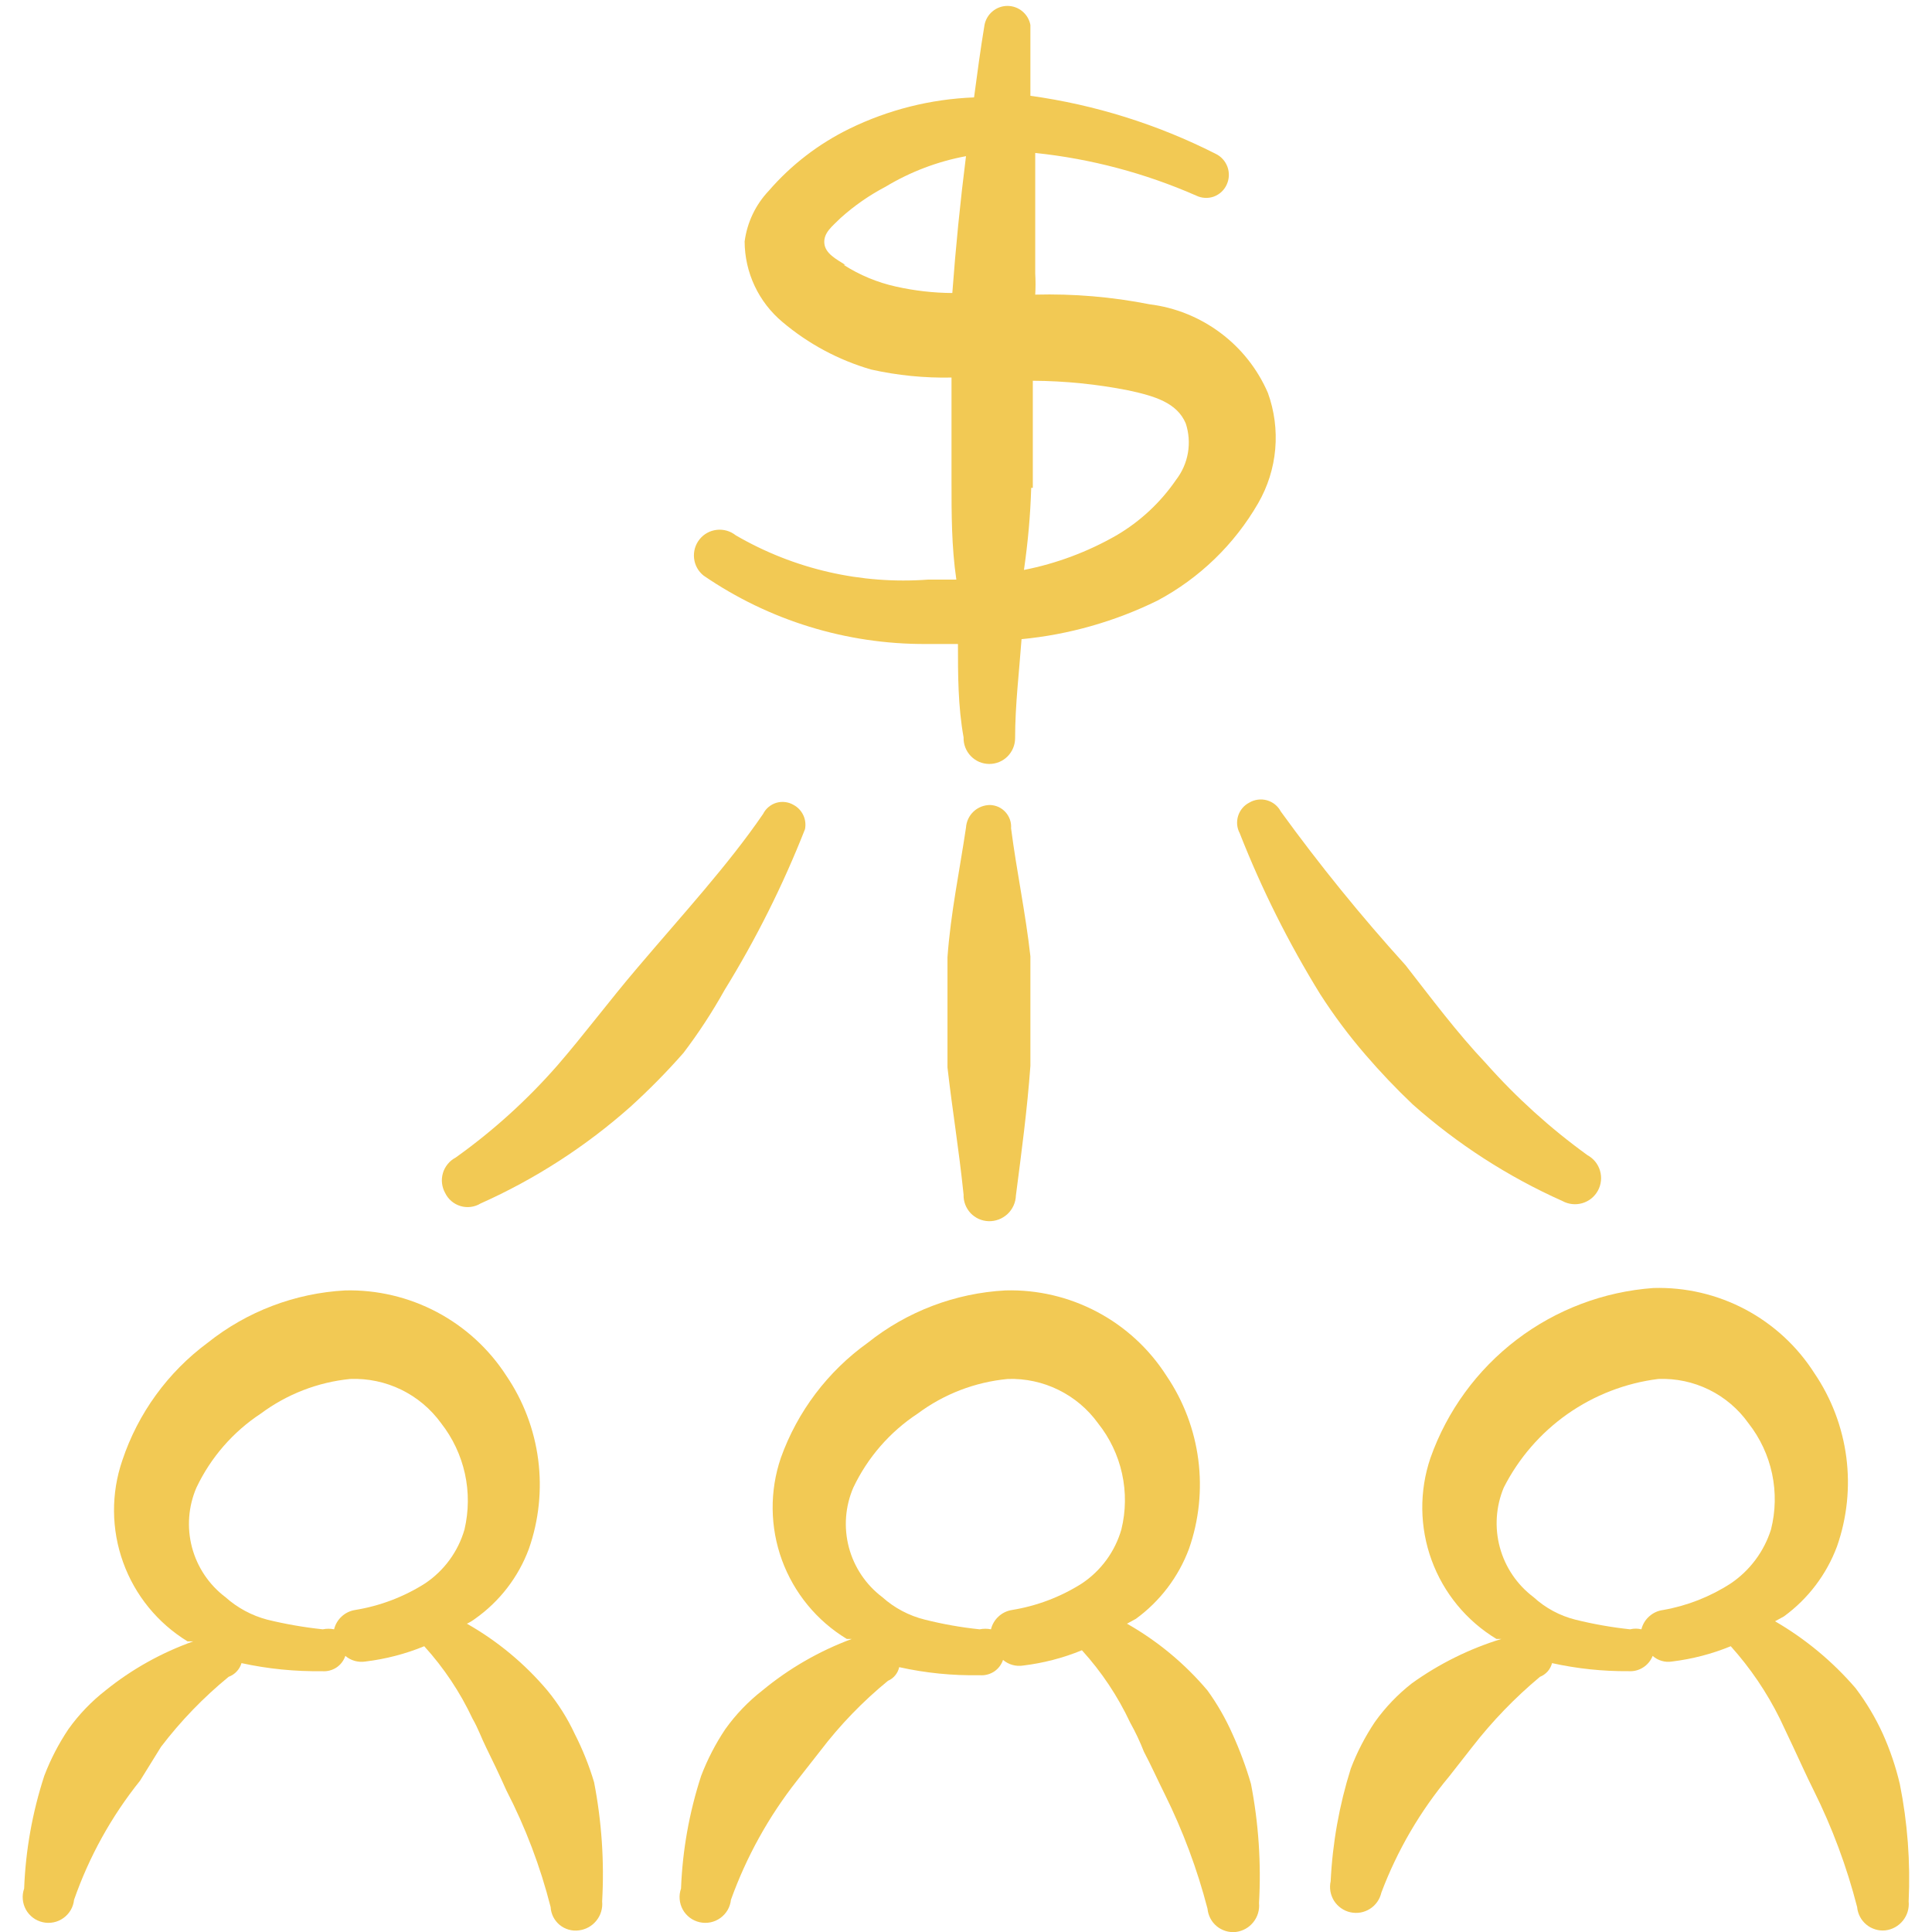 <?xml version="1.0" encoding="UTF-8"?> <svg xmlns="http://www.w3.org/2000/svg" width="48" height="48" viewBox="0 0 48 48" fill="none"><g clip-path="url(#clip0_864_5171)"><path fill-rule="evenodd" clip-rule="evenodd" d="M23 16H23.8C23.8 16.76 23.8 17.54 23.94 18.32C23.937 18.406 23.952 18.491 23.983 18.571C24.014 18.651 24.061 18.724 24.12 18.785C24.18 18.847 24.251 18.896 24.33 18.93C24.409 18.963 24.494 18.98 24.58 18.98C24.75 18.98 24.913 18.913 25.032 18.793C25.152 18.672 25.22 18.51 25.22 18.34C25.22 17.52 25.32 16.7 25.38 15.88C26.555 15.767 27.701 15.441 28.76 14.92C29.803 14.363 30.669 13.525 31.26 12.5C31.497 12.088 31.642 11.63 31.683 11.157C31.724 10.683 31.662 10.207 31.5 9.76C31.244 9.169 30.838 8.655 30.322 8.27C29.806 7.884 29.199 7.639 28.56 7.56C27.625 7.375 26.673 7.295 25.72 7.32C25.73 7.147 25.73 6.973 25.72 6.8V3.8C27.1 3.944 28.449 4.302 29.72 4.86C29.788 4.893 29.862 4.912 29.938 4.916C30.013 4.92 30.089 4.909 30.16 4.883C30.231 4.856 30.296 4.816 30.351 4.764C30.406 4.712 30.45 4.649 30.48 4.58C30.542 4.442 30.547 4.285 30.495 4.143C30.442 4.001 30.337 3.885 30.2 3.82C28.757 3.089 27.202 2.602 25.6 2.38V0.62C25.575 0.487 25.504 0.367 25.4 0.281C25.296 0.194 25.165 0.147 25.03 0.147C24.895 0.147 24.764 0.194 24.66 0.281C24.556 0.367 24.485 0.487 24.46 0.62C24.36 1.22 24.28 1.82 24.2 2.42C23.123 2.461 22.067 2.727 21.1 3.2C20.337 3.574 19.656 4.097 19.1 4.74C18.772 5.086 18.562 5.527 18.5 6C18.502 6.382 18.586 6.758 18.749 7.104C18.911 7.449 19.147 7.755 19.44 8C20.082 8.543 20.832 8.945 21.64 9.18C22.296 9.327 22.968 9.394 23.64 9.38V11.94C23.64 12.78 23.64 13.58 23.76 14.4H23.06C21.392 14.524 19.726 14.141 18.28 13.3C18.147 13.194 17.978 13.145 17.809 13.164C17.64 13.182 17.486 13.267 17.38 13.4C17.274 13.533 17.225 13.702 17.244 13.871C17.262 14.04 17.347 14.194 17.48 14.3C19.104 15.415 21.03 16.008 23 16ZM21 6.58C20.78 6.44 20.5 6.3 20.48 6.04C20.46 5.78 20.68 5.62 20.88 5.42C21.219 5.114 21.596 4.852 22 4.64C22.616 4.269 23.293 4.011 24 3.88C23.857 5.01 23.744 6.144 23.66 7.28C23.189 7.277 22.72 7.223 22.26 7.12C21.798 7.018 21.358 6.835 20.96 6.58H21ZM25.66 12.12V9.46C26.459 9.464 27.256 9.545 28.04 9.7C28.68 9.84 29.24 10 29.46 10.52C29.537 10.755 29.555 11.006 29.514 11.25C29.472 11.494 29.371 11.724 29.22 11.92C28.834 12.483 28.329 12.954 27.74 13.3C27.025 13.71 26.248 14.001 25.44 14.16C25.54 13.46 25.6 12.8 25.62 12.12H25.66Z" fill="#F2C954"></path><path fill-rule="evenodd" clip-rule="evenodd" d="M24.6 20C24.448 20 24.301 20.057 24.189 20.161C24.078 20.265 24.01 20.408 24 20.56C23.84 21.64 23.62 22.68 23.54 23.78V25.14V26.52C23.66 27.58 23.82 28.52 23.94 29.68C23.937 29.764 23.951 29.848 23.981 29.927C24.011 30.005 24.056 30.077 24.113 30.139C24.171 30.2 24.24 30.249 24.317 30.284C24.393 30.318 24.476 30.337 24.56 30.34C24.647 30.343 24.733 30.328 24.814 30.297C24.895 30.267 24.969 30.22 25.033 30.161C25.096 30.102 25.146 30.03 25.182 29.951C25.218 29.872 25.237 29.787 25.24 29.7C25.38 28.62 25.52 27.58 25.6 26.48V25.12V23.76C25.48 22.68 25.26 21.66 25.12 20.58C25.125 20.508 25.116 20.435 25.093 20.366C25.069 20.297 25.032 20.233 24.983 20.179C24.935 20.125 24.876 20.081 24.81 20.05C24.744 20.02 24.673 20.003 24.6 20Z" fill="#F2C954"></path><path fill-rule="evenodd" clip-rule="evenodd" d="M14.28 43.08C14.1 42.693 13.871 42.33 13.6 42C13.037 41.333 12.36 40.771 11.6 40.34C11.671 40.307 11.738 40.267 11.8 40.22C12.412 39.789 12.88 39.182 13.14 38.48C13.389 37.769 13.468 37.01 13.371 36.264C13.274 35.517 13.003 34.803 12.58 34.18C12.15 33.514 11.556 32.97 10.856 32.599C10.156 32.228 9.372 32.042 8.58 32.06C7.332 32.127 6.137 32.581 5.16 33.36C4.17 34.093 3.43 35.112 3.04 36.28C2.757 37.102 2.764 37.997 3.059 38.815C3.353 39.633 3.918 40.326 4.66 40.78H4.8C4.01 41.061 3.272 41.473 2.62 42C2.269 42.274 1.959 42.597 1.7 42.96C1.457 43.323 1.255 43.712 1.1 44.12C0.805 45.026 0.636 45.968 0.6 46.92C0.57 47.005 0.558 47.096 0.566 47.186C0.573 47.276 0.6 47.363 0.643 47.443C0.687 47.522 0.747 47.59 0.819 47.645C0.891 47.699 0.974 47.737 1.063 47.757C1.151 47.777 1.242 47.778 1.331 47.76C1.419 47.742 1.503 47.706 1.576 47.653C1.65 47.6 1.711 47.533 1.757 47.455C1.802 47.377 1.831 47.29 1.84 47.2C2.215 46.127 2.769 45.126 3.48 44.24L4 43.4C4.49 42.757 5.054 42.173 5.68 41.66C5.756 41.632 5.825 41.587 5.88 41.528C5.936 41.469 5.977 41.398 6 41.32C6.657 41.463 7.328 41.53 8 41.52C8.125 41.531 8.251 41.499 8.356 41.431C8.461 41.362 8.54 41.259 8.58 41.14C8.648 41.198 8.728 41.241 8.815 41.265C8.901 41.289 8.991 41.294 9.08 41.28C9.581 41.219 10.073 41.092 10.54 40.9C11.028 41.437 11.432 42.043 11.74 42.7C11.88 42.94 11.96 43.18 12.08 43.42C12.2 43.66 12.42 44.12 12.58 44.48C13.056 45.402 13.425 46.375 13.68 47.38C13.685 47.465 13.707 47.548 13.745 47.625C13.784 47.701 13.838 47.768 13.903 47.823C13.969 47.877 14.045 47.917 14.127 47.941C14.209 47.965 14.295 47.971 14.38 47.96C14.552 47.94 14.709 47.853 14.817 47.718C14.926 47.584 14.977 47.412 14.96 47.24C15.016 46.249 14.949 45.255 14.76 44.28C14.637 43.866 14.476 43.465 14.28 43.08ZM8.82 40C8.696 40.02 8.58 40.076 8.488 40.162C8.395 40.247 8.33 40.358 8.3 40.48C8.208 40.461 8.112 40.461 8.02 40.48C7.555 40.431 7.094 40.351 6.64 40.24C6.254 40.138 5.897 39.946 5.6 39.68C5.193 39.373 4.901 38.937 4.77 38.444C4.64 37.951 4.678 37.429 4.88 36.96C5.235 36.212 5.788 35.575 6.48 35.12C7.128 34.638 7.896 34.34 8.7 34.26C9.138 34.243 9.574 34.334 9.968 34.526C10.362 34.718 10.703 35.005 10.96 35.36C11.248 35.728 11.45 36.157 11.551 36.614C11.651 37.071 11.647 37.545 11.54 38C11.382 38.548 11.034 39.023 10.56 39.34C10.031 39.676 9.439 39.9 8.82 40Z" fill="#F2C954"></path><path fill-rule="evenodd" clip-rule="evenodd" d="M30.62 43.08C30.451 42.7 30.244 42.337 30 42C29.437 41.333 28.76 40.771 28 40.34L28.22 40.22C28.821 39.782 29.28 39.177 29.54 38.48C29.789 37.769 29.868 37.01 29.771 36.264C29.674 35.517 29.403 34.803 28.98 34.18C28.553 33.512 27.96 32.965 27.259 32.594C26.558 32.222 25.773 32.038 24.98 32.06C23.733 32.127 22.537 32.581 21.56 33.36C20.566 34.071 19.812 35.069 19.4 36.22C19.119 37.045 19.129 37.941 19.427 38.759C19.726 39.577 20.294 40.269 21.04 40.72H21.16C20.354 41.019 19.603 41.452 18.94 42C18.589 42.274 18.279 42.597 18.02 42.96C17.777 43.323 17.576 43.712 17.42 44.12C17.125 45.026 16.956 45.968 16.92 46.92C16.89 47.005 16.878 47.096 16.886 47.186C16.893 47.276 16.92 47.363 16.963 47.443C17.007 47.522 17.067 47.59 17.139 47.645C17.212 47.699 17.294 47.737 17.383 47.757C17.471 47.777 17.562 47.778 17.651 47.76C17.739 47.742 17.823 47.706 17.896 47.653C17.97 47.6 18.031 47.533 18.077 47.455C18.122 47.377 18.151 47.29 18.16 47.2C18.544 46.132 19.098 45.132 19.8 44.24L20.38 43.5C20.87 42.856 21.434 42.273 22.06 41.76C22.13 41.73 22.193 41.683 22.241 41.624C22.29 41.565 22.324 41.495 22.34 41.42C22.996 41.566 23.668 41.633 24.34 41.62C24.465 41.631 24.591 41.599 24.696 41.531C24.801 41.462 24.88 41.359 24.92 41.24C24.988 41.298 25.068 41.341 25.155 41.365C25.241 41.389 25.331 41.394 25.42 41.38C25.922 41.319 26.413 41.192 26.88 41C27.368 41.536 27.772 42.143 28.08 42.8C28.21 43.032 28.323 43.273 28.42 43.52C28.6 43.86 28.76 44.22 28.94 44.58C29.39 45.488 29.745 46.439 30 47.42C30.008 47.504 30.032 47.586 30.071 47.661C30.11 47.736 30.164 47.802 30.229 47.856C30.294 47.91 30.369 47.95 30.45 47.975C30.531 48 30.616 48.008 30.7 48C30.872 47.98 31.029 47.893 31.137 47.758C31.246 47.624 31.297 47.452 31.28 47.28C31.336 46.289 31.269 45.295 31.08 44.32C30.957 43.896 30.803 43.482 30.62 43.08ZM25.14 40C25.016 40.02 24.9 40.076 24.808 40.162C24.715 40.247 24.65 40.358 24.62 40.48C24.528 40.461 24.432 40.461 24.34 40.48C23.881 40.433 23.427 40.352 22.98 40.24C22.586 40.143 22.222 39.951 21.92 39.68C21.513 39.373 21.221 38.937 21.09 38.444C20.96 37.951 20.998 37.429 21.2 36.96C21.555 36.212 22.108 35.575 22.8 35.12C23.454 34.633 24.229 34.336 25.04 34.26C25.475 34.246 25.907 34.339 26.297 34.531C26.688 34.723 27.025 35.007 27.28 35.36C27.572 35.726 27.777 36.155 27.877 36.612C27.978 37.07 27.972 37.545 27.86 38C27.702 38.548 27.355 39.023 26.88 39.34C26.351 39.676 25.759 39.9 25.14 40Z" fill="#F2C954"></path><path fill-rule="evenodd" clip-rule="evenodd" d="M47.2 44.32C47.099 43.894 46.959 43.479 46.78 43.08C46.596 42.676 46.368 42.294 46.1 41.94C45.531 41.279 44.855 40.718 44.1 40.28L44.32 40.16C44.921 39.722 45.38 39.117 45.64 38.42C45.889 37.709 45.968 36.95 45.871 36.203C45.773 35.457 45.503 34.743 45.08 34.12C44.654 33.45 44.061 32.903 43.36 32.531C42.659 32.16 41.873 31.977 41.08 32C39.846 32.089 38.665 32.535 37.681 33.284C36.697 34.034 35.953 35.054 35.54 36.22C35.259 37.045 35.269 37.941 35.567 38.759C35.865 39.577 36.434 40.269 37.18 40.72H37.3C36.505 40.964 35.755 41.336 35.08 41.82C34.729 42.094 34.419 42.417 34.16 42.78C33.917 43.143 33.715 43.532 33.56 43.94C33.274 44.848 33.106 45.789 33.06 46.74C33.041 46.823 33.04 46.908 33.054 46.992C33.069 47.075 33.1 47.155 33.145 47.227C33.191 47.298 33.25 47.36 33.319 47.408C33.389 47.457 33.467 47.492 33.55 47.51C33.633 47.528 33.718 47.53 33.802 47.516C33.885 47.501 33.965 47.47 34.036 47.425C34.108 47.379 34.17 47.32 34.218 47.251C34.267 47.181 34.301 47.103 34.32 47.02C34.715 45.973 35.283 44.999 36 44.14L36.58 43.4C37.076 42.761 37.639 42.178 38.26 41.66C38.333 41.631 38.398 41.585 38.451 41.526C38.503 41.467 38.54 41.396 38.56 41.32C39.184 41.458 39.821 41.525 40.46 41.52C40.587 41.529 40.714 41.497 40.822 41.428C40.93 41.36 41.013 41.259 41.06 41.14C41.124 41.198 41.201 41.24 41.284 41.264C41.367 41.289 41.455 41.294 41.54 41.28C42.041 41.219 42.532 41.092 43 40.9C43.487 41.442 43.897 42.047 44.22 42.7L44.56 43.42C44.72 43.76 44.88 44.12 45.06 44.48C45.521 45.406 45.883 46.378 46.14 47.38C46.147 47.464 46.172 47.546 46.211 47.621C46.25 47.696 46.304 47.762 46.369 47.816C46.434 47.87 46.509 47.91 46.59 47.935C46.671 47.96 46.756 47.968 46.84 47.96C47.012 47.94 47.169 47.853 47.277 47.718C47.386 47.584 47.437 47.412 47.42 47.24C47.466 46.261 47.392 45.281 47.2 44.32ZM41.32 40C41.192 40.016 41.072 40.071 40.976 40.157C40.879 40.242 40.811 40.355 40.78 40.48C40.688 40.457 40.592 40.457 40.5 40.48C40.042 40.431 39.587 40.351 39.14 40.24C38.752 40.143 38.395 39.95 38.1 39.68C37.692 39.373 37.398 38.939 37.264 38.447C37.13 37.954 37.164 37.431 37.36 36.96C37.73 36.23 38.274 35.602 38.943 35.131C39.613 34.661 40.388 34.361 41.2 34.26C41.635 34.243 42.068 34.334 42.459 34.526C42.85 34.718 43.188 35.005 43.44 35.36C43.729 35.728 43.93 36.157 44.027 36.615C44.124 37.073 44.115 37.546 44 38C43.827 38.547 43.475 39.019 43 39.34C42.49 39.67 41.919 39.895 41.32 40Z" fill="#F2C954"></path><path fill-rule="evenodd" clip-rule="evenodd" d="M18 24.6C18.784 23.329 19.454 21.99 20 20.6C20.023 20.483 20.009 20.362 19.958 20.254C19.908 20.146 19.824 20.057 19.72 20C19.656 19.962 19.585 19.937 19.512 19.928C19.438 19.918 19.363 19.924 19.292 19.944C19.221 19.965 19.154 20 19.097 20.048C19.04 20.095 18.993 20.154 18.96 20.22C18.1 21.48 16.96 22.72 15.84 24.04C15.14 24.86 14.5 25.72 13.84 26.48C13.091 27.334 12.245 28.1 11.32 28.76C11.244 28.8 11.177 28.854 11.123 28.921C11.069 28.987 11.028 29.063 11.004 29.145C10.98 29.227 10.972 29.313 10.982 29.398C10.992 29.483 11.018 29.565 11.06 29.64C11.098 29.718 11.151 29.787 11.217 29.843C11.283 29.899 11.36 29.94 11.443 29.965C11.525 29.989 11.612 29.996 11.698 29.985C11.784 29.974 11.866 29.945 11.94 29.9C13.295 29.295 14.55 28.485 15.66 27.5C16.125 27.078 16.566 26.631 16.98 26.16C17.356 25.665 17.697 25.143 18 24.6Z" fill="#F2C954"></path><path fill-rule="evenodd" clip-rule="evenodd" d="M35.1 27.44C36.21 28.425 37.465 29.235 38.82 29.84C38.895 29.881 38.977 29.906 39.062 29.915C39.146 29.924 39.232 29.916 39.314 29.892C39.395 29.868 39.472 29.828 39.538 29.775C39.604 29.721 39.659 29.655 39.7 29.58C39.741 29.505 39.766 29.423 39.775 29.338C39.784 29.254 39.776 29.168 39.752 29.086C39.728 29.005 39.688 28.928 39.635 28.862C39.581 28.796 39.515 28.741 39.44 28.7C38.519 28.034 37.674 27.27 36.92 26.42C36.2 25.66 35.56 24.8 34.92 23.98C33.818 22.764 32.783 21.489 31.82 20.16C31.785 20.093 31.736 20.034 31.677 19.986C31.618 19.939 31.55 19.904 31.477 19.883C31.404 19.863 31.328 19.857 31.253 19.867C31.177 19.877 31.105 19.901 31.04 19.94C30.974 19.974 30.915 20.02 30.867 20.077C30.82 20.134 30.783 20.199 30.761 20.27C30.739 20.341 30.731 20.415 30.737 20.489C30.744 20.563 30.765 20.634 30.8 20.7C31.346 22.09 32.016 23.429 32.8 24.7C33.138 25.226 33.512 25.727 33.92 26.2C34.292 26.633 34.686 27.047 35.1 27.44Z" fill="#F2C954"></path></g><defs><clipPath id="clip0_864_5171"><rect width="48" height="48" fill="white"></rect></clipPath></defs></svg> 